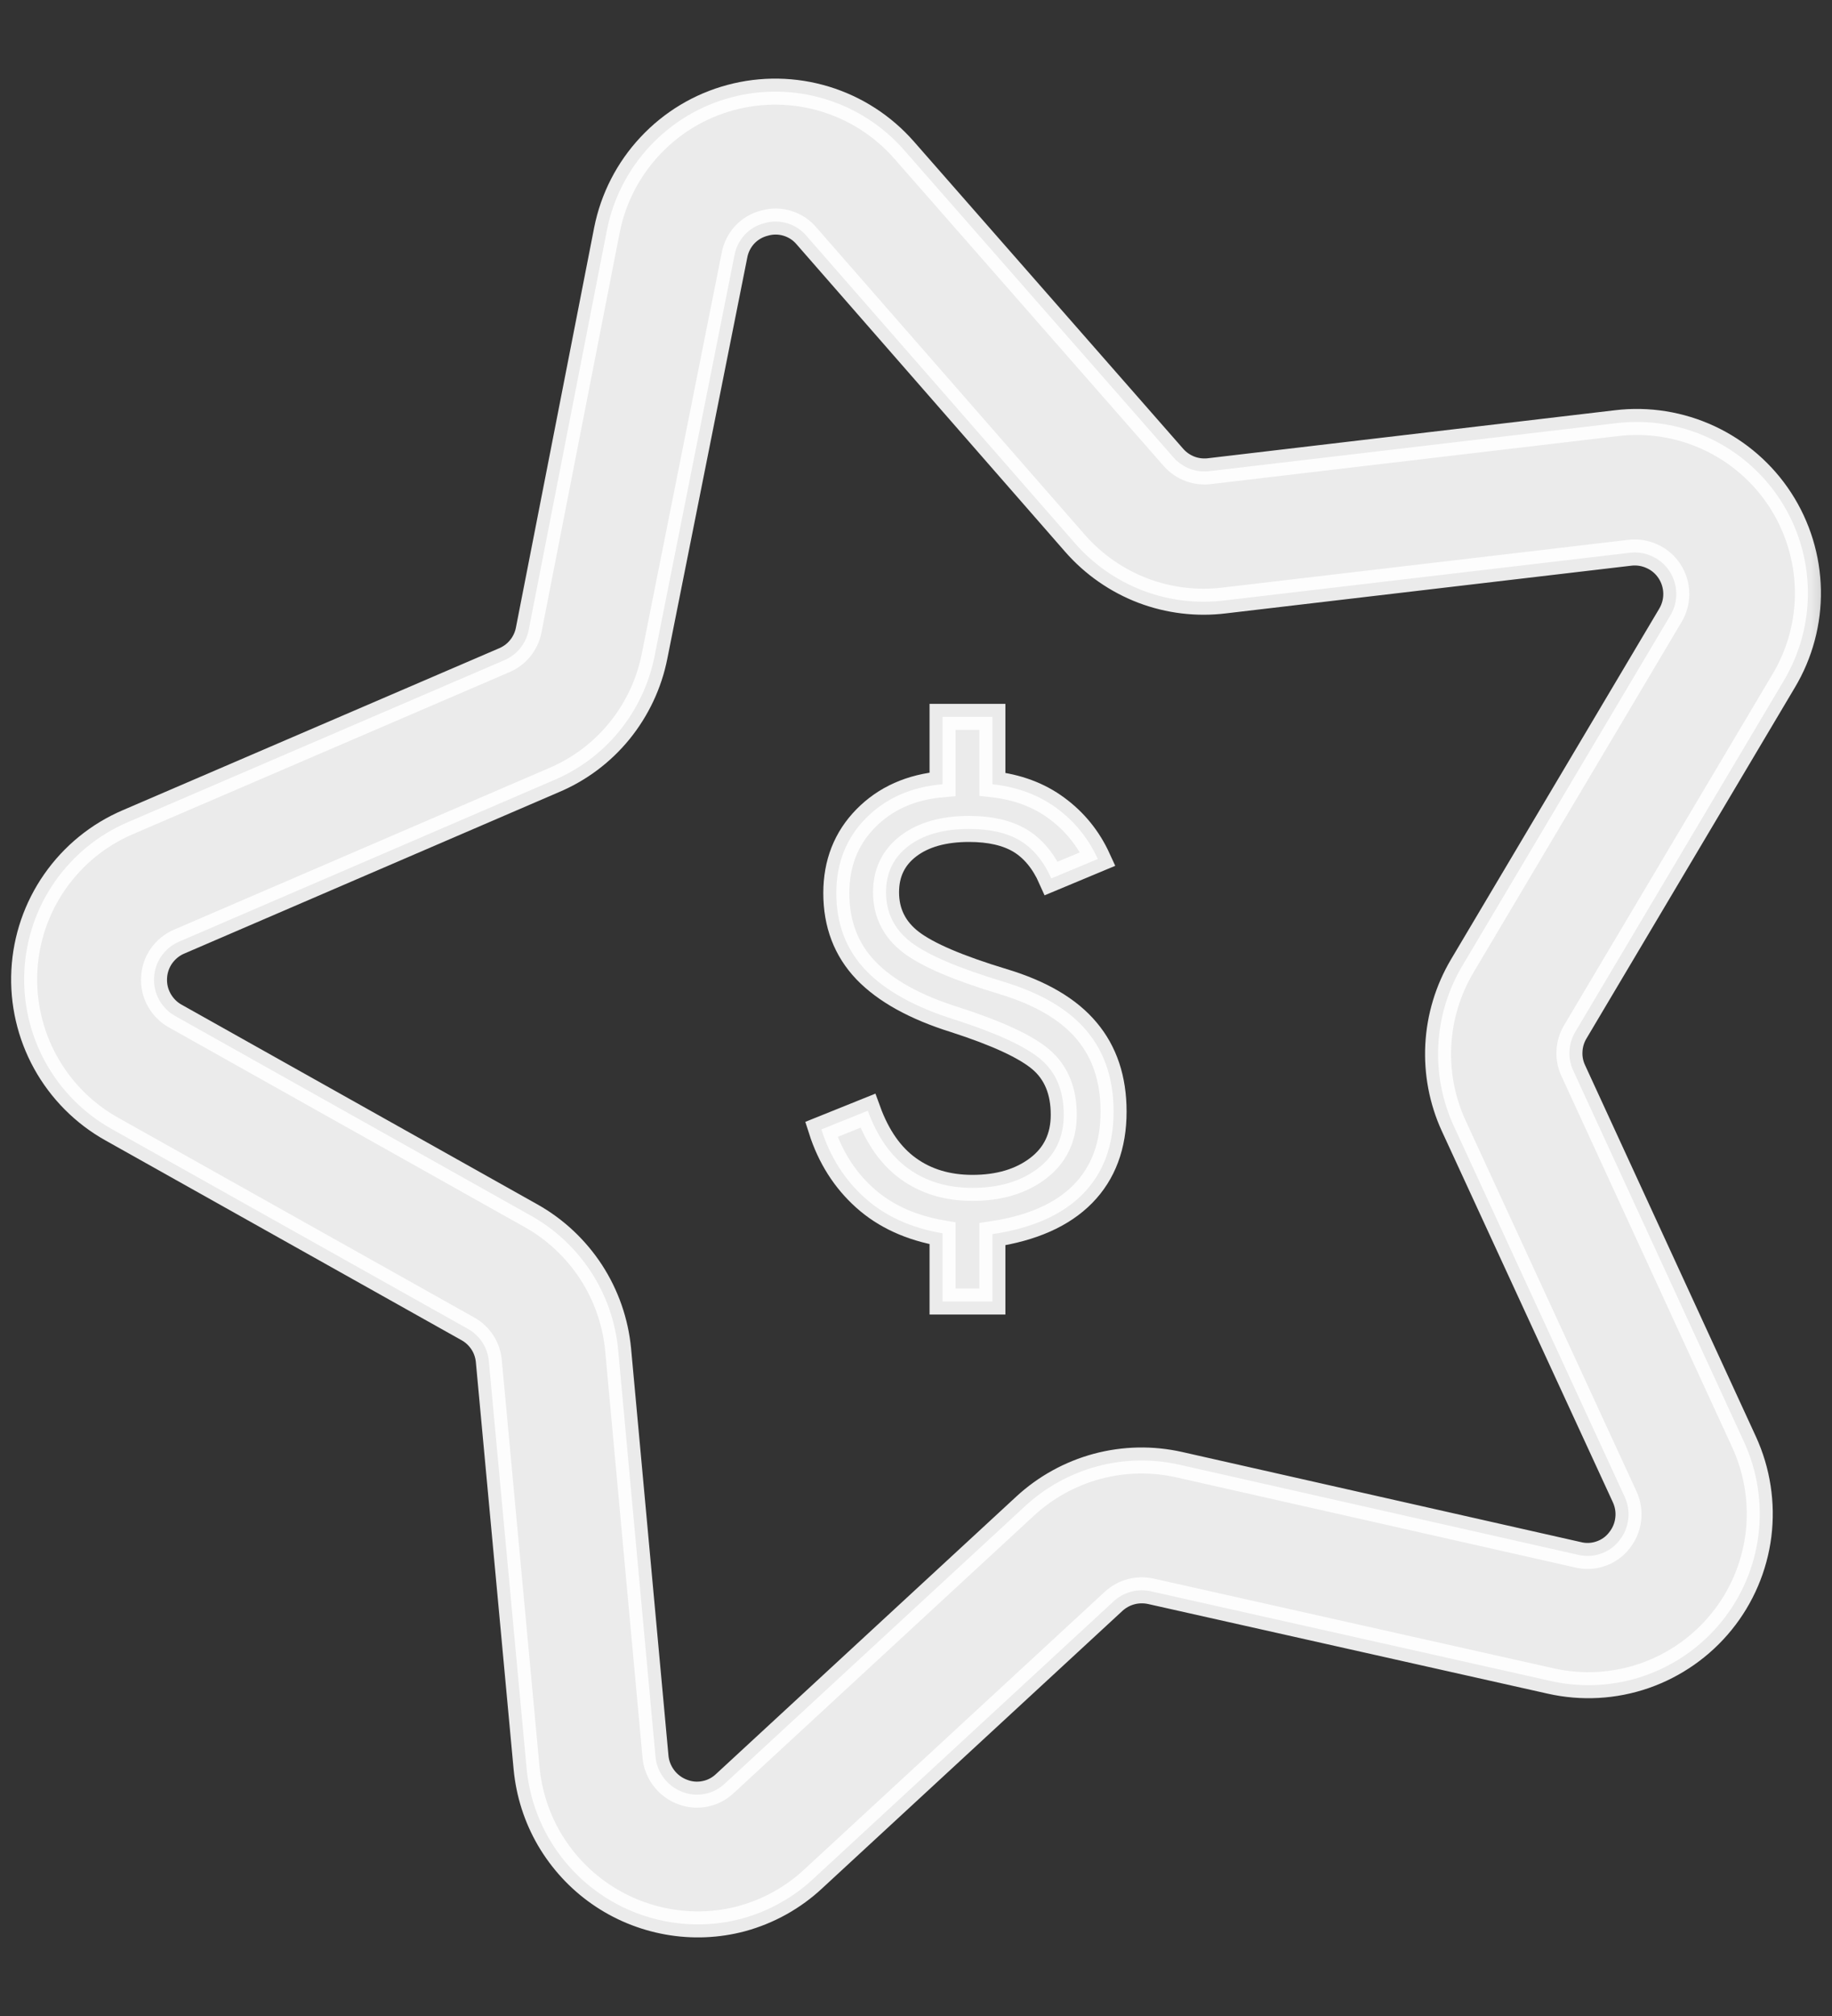 <svg width="20" height="22" viewBox="0 0 20 22" fill="none" xmlns="http://www.w3.org/2000/svg">
<rect x="0" y="0" width="20" height="22" fill="#333333" stroke="none"/>
<mask id="path-1-outside-1_277_4730" maskUnits="userSpaceOnUse" x="-0.737" y="0" width="21" height="22" fill="black">
<rect fill="white" x="-0.737" width="21" height="22"/>
<path d="M8.096 20.938C7.833 21.008 7.558 21.019 7.29 20.971C7.022 20.923 6.767 20.818 6.544 20.662C6.32 20.506 6.134 20.303 5.996 20.068C5.859 19.833 5.775 19.571 5.749 19.299L5.337 14.859C5.331 14.786 5.308 14.714 5.268 14.652C5.228 14.59 5.174 14.538 5.109 14.502L1.222 12.322C0.917 12.152 0.666 11.899 0.497 11.594C0.328 11.288 0.248 10.941 0.266 10.592C0.284 10.244 0.399 9.907 0.599 9.621C0.799 9.334 1.075 9.109 1.396 8.972L5.493 7.21C5.563 7.182 5.626 7.138 5.674 7.08C5.723 7.022 5.756 6.953 5.771 6.879L6.626 2.51C6.694 2.167 6.857 1.849 7.096 1.594C7.335 1.338 7.64 1.154 7.978 1.064C8.316 0.973 8.673 0.979 9.008 1.081C9.343 1.183 9.642 1.377 9.872 1.64L12.811 4.992C12.861 5.049 12.925 5.092 12.995 5.118C13.067 5.144 13.143 5.151 13.218 5.14L17.646 4.618C17.993 4.576 18.345 4.633 18.661 4.781C18.977 4.929 19.246 5.163 19.436 5.456C19.626 5.749 19.73 6.089 19.737 6.439C19.743 6.788 19.651 7.132 19.472 7.431L17.196 11.263C17.158 11.327 17.137 11.399 17.134 11.473C17.13 11.547 17.145 11.62 17.177 11.687L19.041 15.738C19.186 16.055 19.24 16.407 19.197 16.753C19.153 17.099 19.014 17.426 18.794 17.697C18.574 17.968 18.283 18.172 17.953 18.287C17.624 18.401 17.269 18.421 16.928 18.344L12.567 17.366C12.495 17.35 12.419 17.351 12.348 17.37C12.276 17.389 12.21 17.426 12.156 17.476L8.882 20.5C8.66 20.708 8.39 20.858 8.096 20.938ZM8.346 2.435C8.263 2.456 8.188 2.5 8.13 2.562C8.072 2.625 8.033 2.703 8.018 2.787L7.146 7.16C7.087 7.459 6.955 7.739 6.763 7.976C6.57 8.213 6.323 8.398 6.041 8.516L1.955 10.276C1.877 10.309 1.811 10.364 1.762 10.433C1.714 10.502 1.686 10.584 1.682 10.668C1.677 10.752 1.696 10.836 1.737 10.91C1.778 10.984 1.838 11.046 1.912 11.087L5.799 13.268C6.063 13.416 6.287 13.627 6.453 13.881C6.618 14.135 6.719 14.425 6.748 14.727L7.156 19.168C7.163 19.253 7.195 19.334 7.246 19.402C7.297 19.47 7.367 19.523 7.446 19.553C7.525 19.585 7.612 19.593 7.695 19.576C7.779 19.56 7.856 19.519 7.917 19.46L11.191 16.436C11.414 16.23 11.684 16.081 11.977 16.002C12.271 15.923 12.579 15.917 12.876 15.984L17.223 16.966C17.306 16.987 17.392 16.984 17.473 16.956C17.554 16.929 17.625 16.879 17.677 16.812C17.731 16.745 17.765 16.666 17.775 16.581C17.786 16.496 17.772 16.411 17.736 16.333L15.869 12.283C15.743 12.008 15.686 11.705 15.702 11.403C15.718 11.1 15.807 10.806 15.961 10.545L18.237 6.713C18.28 6.64 18.302 6.557 18.3 6.472C18.298 6.388 18.273 6.306 18.227 6.235C18.181 6.164 18.116 6.107 18.039 6.072C17.963 6.036 17.878 6.022 17.794 6.032L13.372 6.552C13.069 6.59 12.762 6.553 12.477 6.445C12.192 6.336 11.938 6.159 11.737 5.93L8.806 2.576C8.751 2.51 8.678 2.462 8.596 2.437C8.515 2.412 8.428 2.411 8.346 2.435Z"/>
<path d="M10.29 14.203V13.459C9.945 13.4 9.663 13.271 9.442 13.073C9.222 12.876 9.063 12.626 8.967 12.325L9.474 12.121C9.577 12.404 9.725 12.616 9.918 12.754C10.111 12.893 10.344 12.963 10.616 12.963C10.906 12.963 11.145 12.892 11.332 12.75C11.519 12.608 11.613 12.413 11.613 12.165C11.613 11.905 11.53 11.704 11.364 11.562C11.198 11.421 10.885 11.276 10.426 11.128C9.991 10.992 9.666 10.812 9.451 10.588C9.237 10.363 9.13 10.083 9.13 9.746C9.13 9.421 9.237 9.149 9.451 8.931C9.666 8.712 9.945 8.588 10.29 8.558V7.823H10.834V8.558C11.105 8.588 11.34 8.675 11.536 8.82C11.732 8.964 11.882 9.149 11.985 9.374L11.477 9.586C11.393 9.397 11.279 9.26 11.137 9.174C10.995 9.089 10.809 9.046 10.58 9.046C10.302 9.046 10.081 9.108 9.918 9.232C9.755 9.356 9.673 9.524 9.673 9.737C9.673 9.961 9.764 10.143 9.945 10.282C10.127 10.421 10.462 10.564 10.951 10.712C11.362 10.836 11.666 11.014 11.862 11.248C12.059 11.481 12.157 11.775 12.157 12.13C12.157 12.502 12.045 12.802 11.822 13.029C11.598 13.257 11.269 13.403 10.834 13.468V14.203H10.29Z"/>
</mask>
<path d="M8.096 20.938C7.833 21.008 7.558 21.019 7.29 20.971C7.022 20.923 6.767 20.818 6.544 20.662C6.32 20.506 6.134 20.303 5.996 20.068C5.859 19.833 5.775 19.571 5.749 19.299L5.337 14.859C5.331 14.786 5.308 14.714 5.268 14.652C5.228 14.59 5.174 14.538 5.109 14.502L1.222 12.322C0.917 12.152 0.666 11.899 0.497 11.594C0.328 11.288 0.248 10.941 0.266 10.592C0.284 10.244 0.399 9.907 0.599 9.621C0.799 9.334 1.075 9.109 1.396 8.972L5.493 7.21C5.563 7.182 5.626 7.138 5.674 7.08C5.723 7.022 5.756 6.953 5.771 6.879L6.626 2.51C6.694 2.167 6.857 1.849 7.096 1.594C7.335 1.338 7.64 1.154 7.978 1.064C8.316 0.973 8.673 0.979 9.008 1.081C9.343 1.183 9.642 1.377 9.872 1.64L12.811 4.992C12.861 5.049 12.925 5.092 12.995 5.118C13.067 5.144 13.143 5.151 13.218 5.14L17.646 4.618C17.993 4.576 18.345 4.633 18.661 4.781C18.977 4.929 19.246 5.163 19.436 5.456C19.626 5.749 19.73 6.089 19.737 6.439C19.743 6.788 19.651 7.132 19.472 7.431L17.196 11.263C17.158 11.327 17.137 11.399 17.134 11.473C17.13 11.547 17.145 11.62 17.177 11.687L19.041 15.738C19.186 16.055 19.24 16.407 19.197 16.753C19.153 17.099 19.014 17.426 18.794 17.697C18.574 17.968 18.283 18.172 17.953 18.287C17.624 18.401 17.269 18.421 16.928 18.344L12.567 17.366C12.495 17.35 12.419 17.351 12.348 17.37C12.276 17.389 12.21 17.426 12.156 17.476L8.882 20.5C8.66 20.708 8.39 20.858 8.096 20.938ZM8.346 2.435C8.263 2.456 8.188 2.5 8.13 2.562C8.072 2.625 8.033 2.703 8.018 2.787L7.146 7.16C7.087 7.459 6.955 7.739 6.763 7.976C6.57 8.213 6.323 8.398 6.041 8.516L1.955 10.276C1.877 10.309 1.811 10.364 1.762 10.433C1.714 10.502 1.686 10.584 1.682 10.668C1.677 10.752 1.696 10.836 1.737 10.91C1.778 10.984 1.838 11.046 1.912 11.087L5.799 13.268C6.063 13.416 6.287 13.627 6.453 13.881C6.618 14.135 6.719 14.425 6.748 14.727L7.156 19.168C7.163 19.253 7.195 19.334 7.246 19.402C7.297 19.47 7.367 19.523 7.446 19.553C7.525 19.585 7.612 19.593 7.695 19.576C7.779 19.56 7.856 19.519 7.917 19.46L11.191 16.436C11.414 16.23 11.684 16.081 11.977 16.002C12.271 15.923 12.579 15.917 12.876 15.984L17.223 16.966C17.306 16.987 17.392 16.984 17.473 16.956C17.554 16.929 17.625 16.879 17.677 16.812C17.731 16.745 17.765 16.666 17.775 16.581C17.786 16.496 17.772 16.411 17.736 16.333L15.869 12.283C15.743 12.008 15.686 11.705 15.702 11.403C15.718 11.1 15.807 10.806 15.961 10.545L18.237 6.713C18.28 6.64 18.302 6.557 18.3 6.472C18.298 6.388 18.273 6.306 18.227 6.235C18.181 6.164 18.116 6.107 18.039 6.072C17.963 6.036 17.878 6.022 17.794 6.032L13.372 6.552C13.069 6.59 12.762 6.553 12.477 6.445C12.192 6.336 11.938 6.159 11.737 5.93L8.806 2.576C8.751 2.51 8.678 2.462 8.596 2.437C8.515 2.412 8.428 2.411 8.346 2.435Z" fill="white" fill-opacity="0.9"/>
<path d="M10.29 14.203V13.459C9.945 13.4 9.663 13.271 9.442 13.073C9.222 12.876 9.063 12.626 8.967 12.325L9.474 12.121C9.577 12.404 9.725 12.616 9.918 12.754C10.111 12.893 10.344 12.963 10.616 12.963C10.906 12.963 11.145 12.892 11.332 12.75C11.519 12.608 11.613 12.413 11.613 12.165C11.613 11.905 11.53 11.704 11.364 11.562C11.198 11.421 10.885 11.276 10.426 11.128C9.991 10.992 9.666 10.812 9.451 10.588C9.237 10.363 9.13 10.083 9.13 9.746C9.13 9.421 9.237 9.149 9.451 8.931C9.666 8.712 9.945 8.588 10.29 8.558V7.823H10.834V8.558C11.105 8.588 11.34 8.675 11.536 8.82C11.732 8.964 11.882 9.149 11.985 9.374L11.477 9.586C11.393 9.397 11.279 9.26 11.137 9.174C10.995 9.089 10.809 9.046 10.58 9.046C10.302 9.046 10.081 9.108 9.918 9.232C9.755 9.356 9.673 9.524 9.673 9.737C9.673 9.961 9.764 10.143 9.945 10.282C10.127 10.421 10.462 10.564 10.951 10.712C11.362 10.836 11.666 11.014 11.862 11.248C12.059 11.481 12.157 11.775 12.157 12.13C12.157 12.502 12.045 12.802 11.822 13.029C11.598 13.257 11.269 13.403 10.834 13.468V14.203H10.29Z" fill="white" fill-opacity="0.9"/>
<path d="M8.096 20.938C7.833 21.008 7.558 21.019 7.29 20.971C7.022 20.923 6.767 20.818 6.544 20.662C6.32 20.506 6.134 20.303 5.996 20.068C5.859 19.833 5.775 19.571 5.749 19.299L5.337 14.859C5.331 14.786 5.308 14.714 5.268 14.652C5.228 14.59 5.174 14.538 5.109 14.502L1.222 12.322C0.917 12.152 0.666 11.899 0.497 11.594C0.328 11.288 0.248 10.941 0.266 10.592C0.284 10.244 0.399 9.907 0.599 9.621C0.799 9.334 1.075 9.109 1.396 8.972L5.493 7.21C5.563 7.182 5.626 7.138 5.674 7.08C5.723 7.022 5.756 6.953 5.771 6.879L6.626 2.51C6.694 2.167 6.857 1.849 7.096 1.594C7.335 1.338 7.64 1.154 7.978 1.064C8.316 0.973 8.673 0.979 9.008 1.081C9.343 1.183 9.642 1.377 9.872 1.64L12.811 4.992C12.861 5.049 12.925 5.092 12.995 5.118C13.067 5.144 13.143 5.151 13.218 5.14L17.646 4.618C17.993 4.576 18.345 4.633 18.661 4.781C18.977 4.929 19.246 5.163 19.436 5.456C19.626 5.749 19.73 6.089 19.737 6.439C19.743 6.788 19.651 7.132 19.472 7.431L17.196 11.263C17.158 11.327 17.137 11.399 17.134 11.473C17.13 11.547 17.145 11.62 17.177 11.687L19.041 15.738C19.186 16.055 19.24 16.407 19.197 16.753C19.153 17.099 19.014 17.426 18.794 17.697C18.574 17.968 18.283 18.172 17.953 18.287C17.624 18.401 17.269 18.421 16.928 18.344L12.567 17.366C12.495 17.35 12.419 17.351 12.348 17.37C12.276 17.389 12.21 17.426 12.156 17.476L8.882 20.5C8.66 20.708 8.39 20.858 8.096 20.938ZM8.346 2.435C8.263 2.456 8.188 2.5 8.13 2.562C8.072 2.625 8.033 2.703 8.018 2.787L7.146 7.16C7.087 7.459 6.955 7.739 6.763 7.976C6.57 8.213 6.323 8.398 6.041 8.516L1.955 10.276C1.877 10.309 1.811 10.364 1.762 10.433C1.714 10.502 1.686 10.584 1.682 10.668C1.677 10.752 1.696 10.836 1.737 10.91C1.778 10.984 1.838 11.046 1.912 11.087L5.799 13.268C6.063 13.416 6.287 13.627 6.453 13.881C6.618 14.135 6.719 14.425 6.748 14.727L7.156 19.168C7.163 19.253 7.195 19.334 7.246 19.402C7.297 19.47 7.367 19.523 7.446 19.553C7.525 19.585 7.612 19.593 7.695 19.576C7.779 19.56 7.856 19.519 7.917 19.46L11.191 16.436C11.414 16.23 11.684 16.081 11.977 16.002C12.271 15.923 12.579 15.917 12.876 15.984L17.223 16.966C17.306 16.987 17.392 16.984 17.473 16.956C17.554 16.929 17.625 16.879 17.677 16.812C17.731 16.745 17.765 16.666 17.775 16.581C17.786 16.496 17.772 16.411 17.736 16.333L15.869 12.283C15.743 12.008 15.686 11.705 15.702 11.403C15.718 11.1 15.807 10.806 15.961 10.545L18.237 6.713C18.28 6.64 18.302 6.557 18.3 6.472C18.298 6.388 18.273 6.306 18.227 6.235C18.181 6.164 18.116 6.107 18.039 6.072C17.963 6.036 17.878 6.022 17.794 6.032L13.372 6.552C13.069 6.59 12.762 6.553 12.477 6.445C12.192 6.336 11.938 6.159 11.737 5.93L8.806 2.576C8.751 2.51 8.678 2.462 8.596 2.437C8.515 2.412 8.428 2.411 8.346 2.435Z" stroke="white" stroke-opacity="0.9" stroke-width="0.284" mask="url(#path-1-outside-1_277_4730)"/>
<path d="M10.29 14.203V13.459C9.945 13.4 9.663 13.271 9.442 13.073C9.222 12.876 9.063 12.626 8.967 12.325L9.474 12.121C9.577 12.404 9.725 12.616 9.918 12.754C10.111 12.893 10.344 12.963 10.616 12.963C10.906 12.963 11.145 12.892 11.332 12.75C11.519 12.608 11.613 12.413 11.613 12.165C11.613 11.905 11.53 11.704 11.364 11.562C11.198 11.421 10.885 11.276 10.426 11.128C9.991 10.992 9.666 10.812 9.451 10.588C9.237 10.363 9.13 10.083 9.13 9.746C9.13 9.421 9.237 9.149 9.451 8.931C9.666 8.712 9.945 8.588 10.29 8.558V7.823H10.834V8.558C11.105 8.588 11.34 8.675 11.536 8.82C11.732 8.964 11.882 9.149 11.985 9.374L11.477 9.586C11.393 9.397 11.279 9.26 11.137 9.174C10.995 9.089 10.809 9.046 10.58 9.046C10.302 9.046 10.081 9.108 9.918 9.232C9.755 9.356 9.673 9.524 9.673 9.737C9.673 9.961 9.764 10.143 9.945 10.282C10.127 10.421 10.462 10.564 10.951 10.712C11.362 10.836 11.666 11.014 11.862 11.248C12.059 11.481 12.157 11.775 12.157 12.13C12.157 12.502 12.045 12.802 11.822 13.029C11.598 13.257 11.269 13.403 10.834 13.468V14.203H10.29Z" stroke="white" stroke-opacity="0.9" stroke-width="0.284" mask="url(#path-1-outside-1_277_4730)"/>
</svg>
